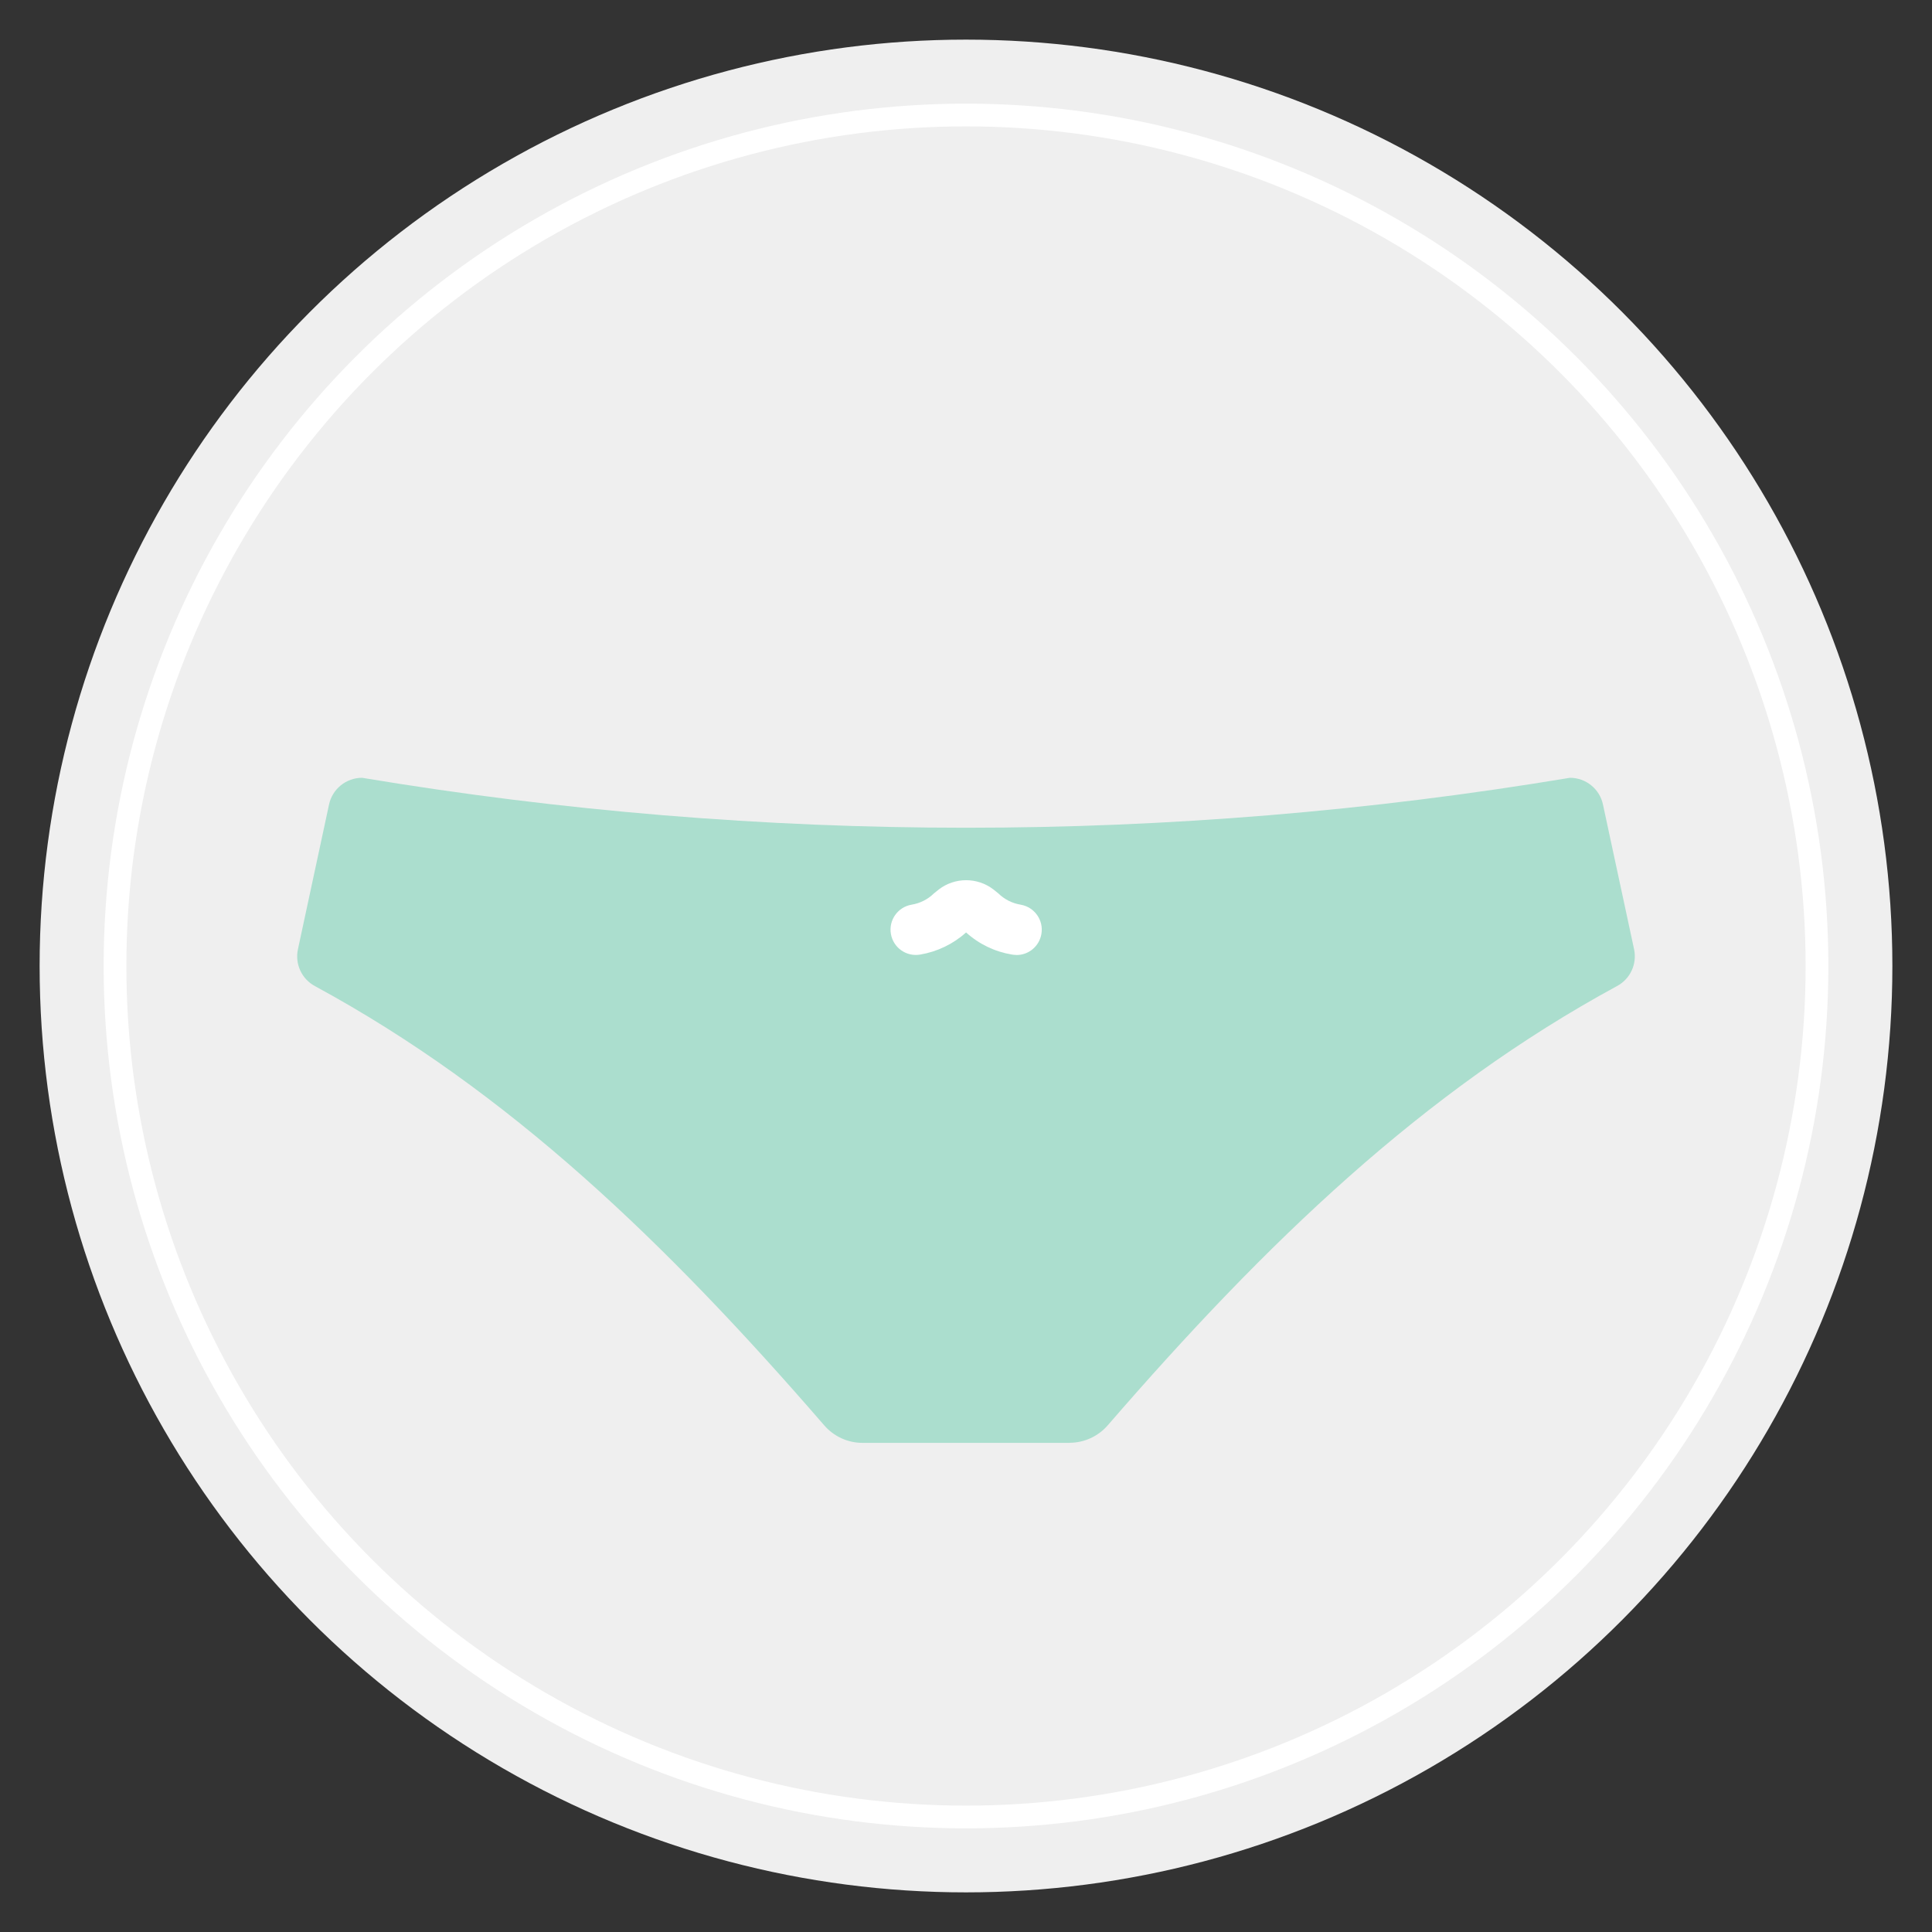 <?xml version="1.0" encoding="UTF-8"?>
<svg id="Layer_1" data-name="Layer 1" xmlns="http://www.w3.org/2000/svg" viewBox="0 0 255 255">
  <rect x="0" y="0" width="255" height="255" fill="#333333" stroke="none"/>
  <defs>
    <style>
      .cls-1 {
        fill: #fff;
      }

      .cls-2 {
        fill: #abdece;
      }

      .cls-3 {
        fill: none;
        stroke: #fff;
        stroke-miterlimit: 10;
        stroke-width: 3px;
      }

      .cls-4 {
        fill: #efefef;
      }
    </style>
  </defs>
  <circle class="cls-4" cx="127.5" cy="127.5" r="122.27"/>
  <circle class="cls-3" cx="127.5" cy="127.5" r="112.32"/>
  <g>
    <path class="cls-2" d="m141.16,190.43c1.94,0,3.79-.85,5.06-2.32,20.92-24.16,41.63-44.08,67.2-57.96,1.75-.93,2.67-2.91,2.26-4.85l-4.11-19.12c-.44-2.06-2.26-3.52-4.36-3.52-52.78,8.79-106.65,8.79-159.42,0-2.1,0-3.92,1.47-4.36,3.52l-4.11,19.13c-.41,1.94.51,3.92,2.26,4.85,25.57,13.87,46.28,33.79,67.2,57.96,1.27,1.47,3.11,2.32,5.06,2.32h27.33Z"/>
    <path class="cls-1" d="m134.15,126.04c-.2,0-.39-.02-.58-.05-2.26-.37-4.36-1.38-6.06-2.92-1.7,1.53-3.8,2.54-6.05,2.92-1.82.32-3.55-.89-3.87-2.71-.32-1.82.89-3.55,2.71-3.87,1.11-.18,2.15-.69,2.95-1.48.22-.19.45-.37.67-.54,2.12-1.62,5.07-1.62,7.19,0,.22.17.45.35.67.54.81.79,1.84,1.3,2.95,1.48,1.82.32,3.04,2.05,2.72,3.87-.28,1.61-1.67,2.78-3.3,2.77h0Z"/>
  </g>
</svg>